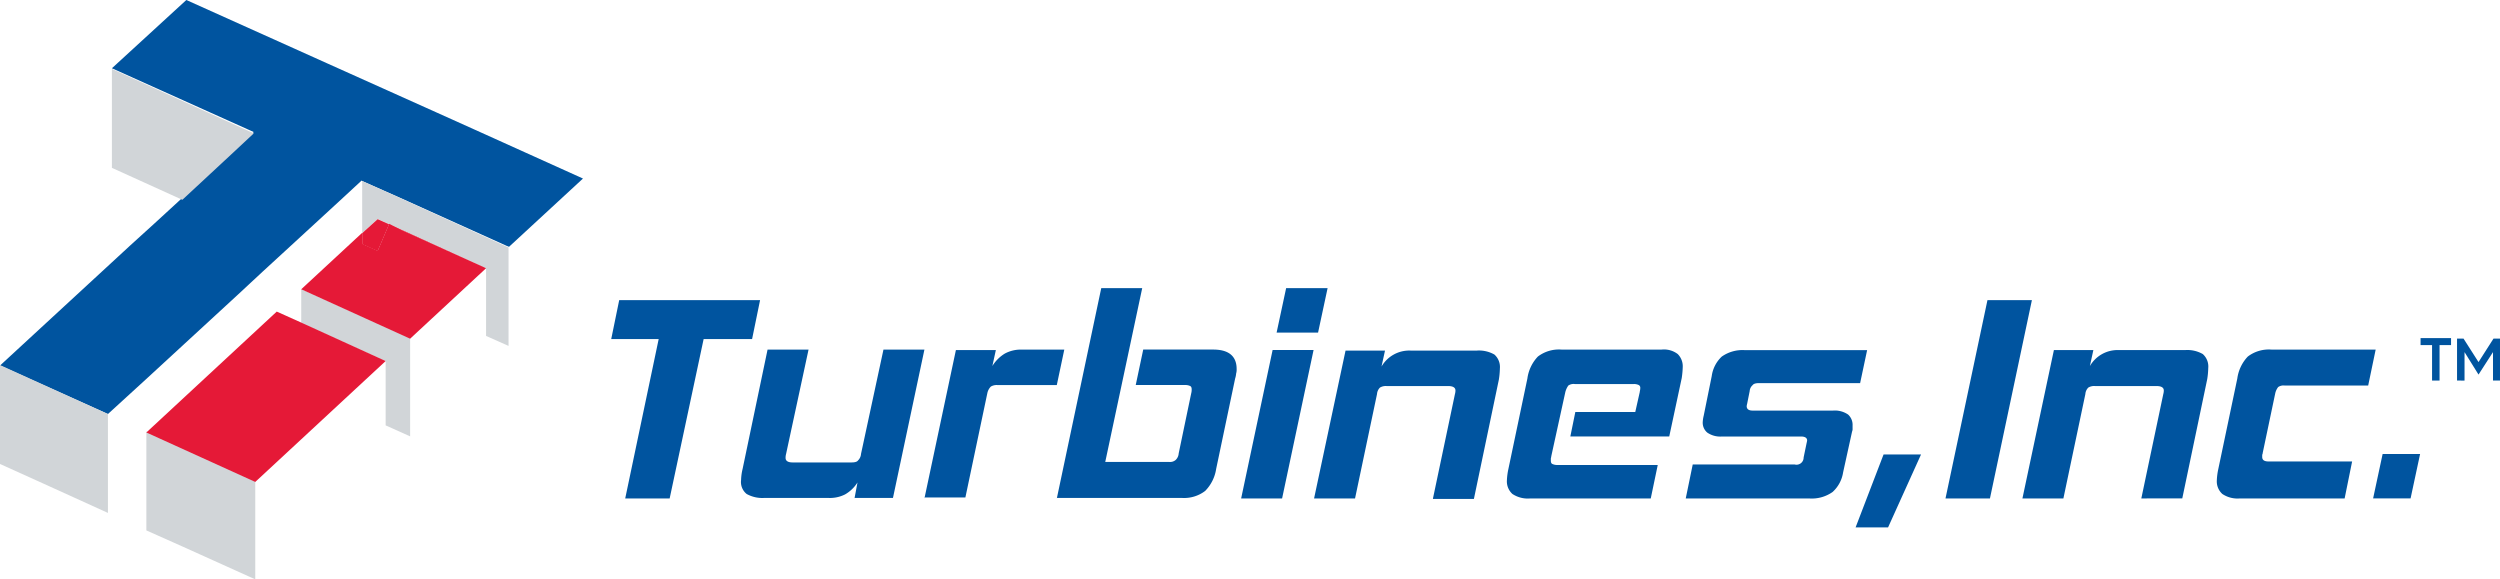 <?xml version="1.0" encoding="UTF-8"?>
<svg xmlns="http://www.w3.org/2000/svg" id="logo_4_" data-name="logo (4)" width="315" height="73" viewBox="0 0 315 73">
  <defs>
    <style>
      .cls-1 {
        fill: #00549f;
      }

      .cls-2 {
        fill: #d1d5d8;
      }

      .cls-3 {
        fill: #e51937;
      }
    </style>
  </defs>
  <g id="Group_651" data-name="Group 651" transform="translate(77.013 36.304)">
    <g id="Group_650" data-name="Group 650">
      <path id="Path_616" data-name="Path 616" class="cls-1" d="M134.364,87.888h-5.6L132.98,67.81H127l1.007-4.91h17.75l-1.007,4.91h-6.105Z" transform="translate(-127 -61.389)"></path>
      <path id="Path_617" data-name="Path 617" class="cls-1" d="M167.288,91.557l.378-2.014a4.463,4.463,0,0,1-1.574,1.511,4.224,4.224,0,0,1-2.077.441H155.9a4.065,4.065,0,0,1-2.2-.5A1.933,1.933,0,0,1,153,89.228a6.5,6.5,0,0,1,.189-1.385L156.336,72.8H161.5l-2.832,13.155a1.771,1.771,0,0,0-.063.5c0,.378.315.566.881.566h7.427c.378,0,.692-.063.818-.252a1.248,1.248,0,0,0,.378-.818L170.939,72.8H176.1l-3.965,18.694h-4.847Z" transform="translate(-136.635 -65.058)"></path>
      <path id="Path_618" data-name="Path 618" class="cls-1" d="M189.7,91.557l3.965-18.694H198.7l-.441,2.014a4.687,4.687,0,0,1,1.574-1.574,4.224,4.224,0,0,1,2.077-.5h5.413l-.944,4.469h-7.49a1.428,1.428,0,0,0-.818.189,1.642,1.642,0,0,0-.441.818l-2.769,13.155H189.7Z" transform="translate(-150.235 -65.058)"></path>
      <path id="Path_619" data-name="Path 619" class="cls-1" d="M216.2,87l5.6-26.5h5.161l-4.658,21.9h8.057a1.068,1.068,0,0,0,.818-.252,1.248,1.248,0,0,0,.378-.818l1.574-7.553a1.771,1.771,0,0,0,.063-.5c0-.252-.063-.378-.189-.441a1.354,1.354,0,0,0-.629-.126h-6.231l.944-4.469H235.9c1.951,0,2.958.818,2.958,2.455a1.742,1.742,0,0,1-.063.566,2.771,2.771,0,0,1-.126.629l-2.392,11.393a5,5,0,0,1-1.385,2.769,4.368,4.368,0,0,1-2.958.881H216.2Z" transform="translate(-160.055 -60.5)"></path>
      <path id="Path_620" data-name="Path 620" class="cls-1" d="M253.1,87,257.065,68.3h5.161L258.261,87H253.1Zm4.469-20.9,1.2-5.6h5.224l-1.2,5.6Z" transform="translate(-173.729 -60.5)"></path>
      <path id="Path_621" data-name="Path 621" class="cls-1" d="M282.68,91.631l2.77-13.155a1.661,1.661,0,0,0,.063-.441q0-.566-.944-.566h-7.742a1.428,1.428,0,0,0-.818.189,1.248,1.248,0,0,0-.378.818l-2.769,13.155H267.7L271.665,73h4.972l-.441,2.014A4.036,4.036,0,0,1,279.848,73h8.371a3.916,3.916,0,0,1,2.2.5,2.1,2.1,0,0,1,.692,1.762,10.3,10.3,0,0,1-.126,1.385l-3.147,15.043H282.68Z" transform="translate(-179.139 -65.132)"></path>
      <path id="Path_622" data-name="Path 622" class="cls-1" d="M309.258,91.557a3.509,3.509,0,0,1-2.266-.566,2.132,2.132,0,0,1-.692-1.7,8.222,8.222,0,0,1,.189-1.448l2.392-11.393a4.972,4.972,0,0,1,1.322-2.769,4.368,4.368,0,0,1,2.958-.881h12.651a2.853,2.853,0,0,1,2.014.566A2.175,2.175,0,0,1,328.456,75a11.3,11.3,0,0,1-.126,1.385l-1.574,7.364H314.294l.629-3.084h7.553l.566-2.518c0-.126.063-.252.063-.5a.381.381,0,0,0-.189-.378,1.354,1.354,0,0,0-.629-.126H314.86a1.181,1.181,0,0,0-.818.189,2.494,2.494,0,0,0-.378.818L311.9,86.207a2.727,2.727,0,0,1-.063.315v.252c0,.252.063.378.189.441a1.468,1.468,0,0,0,.692.126h12.589l-.881,4.217H309.258Z" transform="translate(-193.444 -65.058)"></path>
      <path id="Path_623" data-name="Path 623" class="cls-1" d="M342.1,91.594l.881-4.28h12.84a.9.9,0,0,0,1.133-.881l.378-1.825a2.727,2.727,0,0,0,.063-.315c0-.315-.252-.5-.755-.5H346.632a2.872,2.872,0,0,1-1.825-.5,1.626,1.626,0,0,1-.566-1.322,4.328,4.328,0,0,1,.126-.818l1.007-4.972a4.145,4.145,0,0,1,1.259-2.455,4.537,4.537,0,0,1,2.9-.818h15.421l-.881,4.154H351.353c-.378,0-.692.063-.818.252a1.076,1.076,0,0,0-.378.755l-.315,1.574a2.727,2.727,0,0,0-.063.315q0,.566.755.566h10.134a2.949,2.949,0,0,1,1.888.5,1.758,1.758,0,0,1,.566,1.385v.378a.8.8,0,0,1-.063.378l-1.133,5.161a4.186,4.186,0,0,1-1.322,2.455,4.537,4.537,0,0,1-2.9.818H342.1Z" transform="translate(-206.71 -65.095)"></path>
      <path id="Path_624" data-name="Path 624" class="cls-1" d="M376.1,102.99l3.525-9.19h4.721l-4.154,9.19Z" transform="translate(-219.309 -72.84)"></path>
      <path id="Path_625" data-name="Path 625" class="cls-1" d="M394.1,87.888,399.387,62.9h5.6L399.7,87.888Z" transform="translate(-225.98 -61.389)"></path>
      <path id="Path_626" data-name="Path 626" class="cls-1" d="M424.48,91.594l2.77-13.155a1.661,1.661,0,0,0,.063-.441q0-.566-.944-.566h-7.742a1.428,1.428,0,0,0-.818.189,1.248,1.248,0,0,0-.378.818l-2.769,13.155H409.5L413.465,72.9h4.972L418,74.914a4.036,4.036,0,0,1,3.651-2.014h8.371a3.916,3.916,0,0,1,2.2.5,2.1,2.1,0,0,1,.692,1.762,10.3,10.3,0,0,1-.126,1.385l-3.147,15.043Z" transform="translate(-231.687 -65.095)"></path>
      <path id="Path_627" data-name="Path 627" class="cls-1" d="M451.3,91.557a3.426,3.426,0,0,1-2.2-.566,2.132,2.132,0,0,1-.692-1.7,8.226,8.226,0,0,1,.189-1.448l2.392-11.393a4.972,4.972,0,0,1,1.322-2.769,4.368,4.368,0,0,1,2.958-.881h13.155l-.944,4.532H456.96a1.181,1.181,0,0,0-.818.189,1.964,1.964,0,0,0-.378.818l-1.574,7.49c0,.126-.063.189-.063.252v.252c0,.378.252.566.818.566h10.511l-.944,4.658Z" transform="translate(-246.102 -65.058)"></path>
      <path id="Path_628" data-name="Path 628" class="cls-1" d="M479.7,99.3l1.2-5.6h4.721l-1.2,5.6Z" transform="translate(-257.701 -72.803)"></path>
    </g>
  </g>
  <g id="Group_653" data-name="Group 653" transform="translate(304.992 42.601)">
    <g id="Group_652" data-name="Group 652">
      <path id="Path_629" data-name="Path 629" class="cls-1" d="M490.648,75.55V71.081H489.2V70.2h3.84v.881h-1.448V75.55Z" transform="translate(-489.2 -70.2)"></path>
      <path id="Path_630" data-name="Path 630" class="cls-1" d="M496.5,75.587V70.3h.818l1.888,2.958,1.888-2.958h.818v5.287h-.881V72l-1.825,2.832L497.444,72v3.588Z" transform="translate(-491.905 -70.237)"></path>
    </g>
  </g>
  <g id="Group_658" data-name="Group 658">
    <path id="Path_631" data-name="Path 631" class="cls-1" d="M63.8,18.329l-4.847-2.181-13.6-6.108L27.478,2,18.1,10.6l17.876,8.04-2.832,2.618L26.974,26.93l-3.462,3.179-3.084,2.8L4,48.058l13.6,6.108h0L22.379,49.8l11.644-10.72,3.084-2.867,3.462-3.179,6.168-5.672,2.832-2.618.063.062,4.784,2.119,13.407,6.046.315.125,9.316-8.6Z" transform="translate(-4 -2)"></path>
    <g id="Group_654" data-name="Group 654" transform="translate(0 45.998)">
      <path id="Path_632" data-name="Path 632" class="cls-2" d="M4,75.9V88.363L8.595,90.44l4.847,2.2L17.6,94.531V82.068h0Z" transform="translate(-4 -75.9)"></path>
    </g>
    <g id="Group_655" data-name="Group 655" transform="translate(18.442 54.369)">
      <path id="Path_633" data-name="Path 633" class="cls-2" d="M33.3,89.2v12.463l4.658,2.077h0l9.064,4.091v-12.4Z" transform="translate(-33.3 -89.2)"></path>
    </g>
    <g id="Group_656" data-name="Group 656" transform="translate(37.955 36.413)">
      <path id="Path_634" data-name="Path 634" class="cls-2" d="M64.3,60.4v4.28l10.574,4.784h.063v8.12l3.084,1.385v-12.4Z" transform="translate(-64.3 -60.4)"></path>
    </g>
    <path id="Path_635" data-name="Path 635" class="cls-3" d="M52.812,66.448v-.063L49.728,65,33.3,80.232l13.722,6.231L63.45,71.231,52.812,66.385Z" transform="translate(-14.858 -25.74)"></path>
    <path id="Path_636" data-name="Path 636" class="cls-2" d="M26.4,15.8V28.263l8.875,4.028,6.168-5.728,2.832-2.644Z" transform="translate(-12.301 -7.114)"></path>
    <g id="Group_657" data-name="Group 657" transform="translate(45.634 22.811)">
      <path id="Path_637" data-name="Path 637" class="cls-2" d="M81.284,40.74,76.5,38.6v6.546l1.951-1.762,3.084,1.385L92.11,49.615h0v8.5l2.832,1.259v-12.4Z" transform="translate(-76.5 -38.6)"></path>
    </g>
    <path id="Path_638" data-name="Path 638" class="cls-3" d="M77.014,48.018h0L75.378,47.2,73.93,50.6l-1.951-.881V48.333L64.3,55.446l13.722,6.231.063-.063v0l9.5-8.812-.252-.126Z" transform="translate(-26.345 -18.999)"></path>
    <path id="Path_639" data-name="Path 639" class="cls-3" d="M84.5,48.4v.063l10.323,4.658.252.126h0Z" transform="translate(-33.831 -19.415)"></path>
    <path id="Path_640" data-name="Path 640" class="cls-3" d="M78.451,50.228l1.448-3.4,1.637.818v-.063L78.451,46.2,76.5,47.962v1.385Z" transform="translate(-30.866 -18.586)"></path>
  </g>
</svg>
